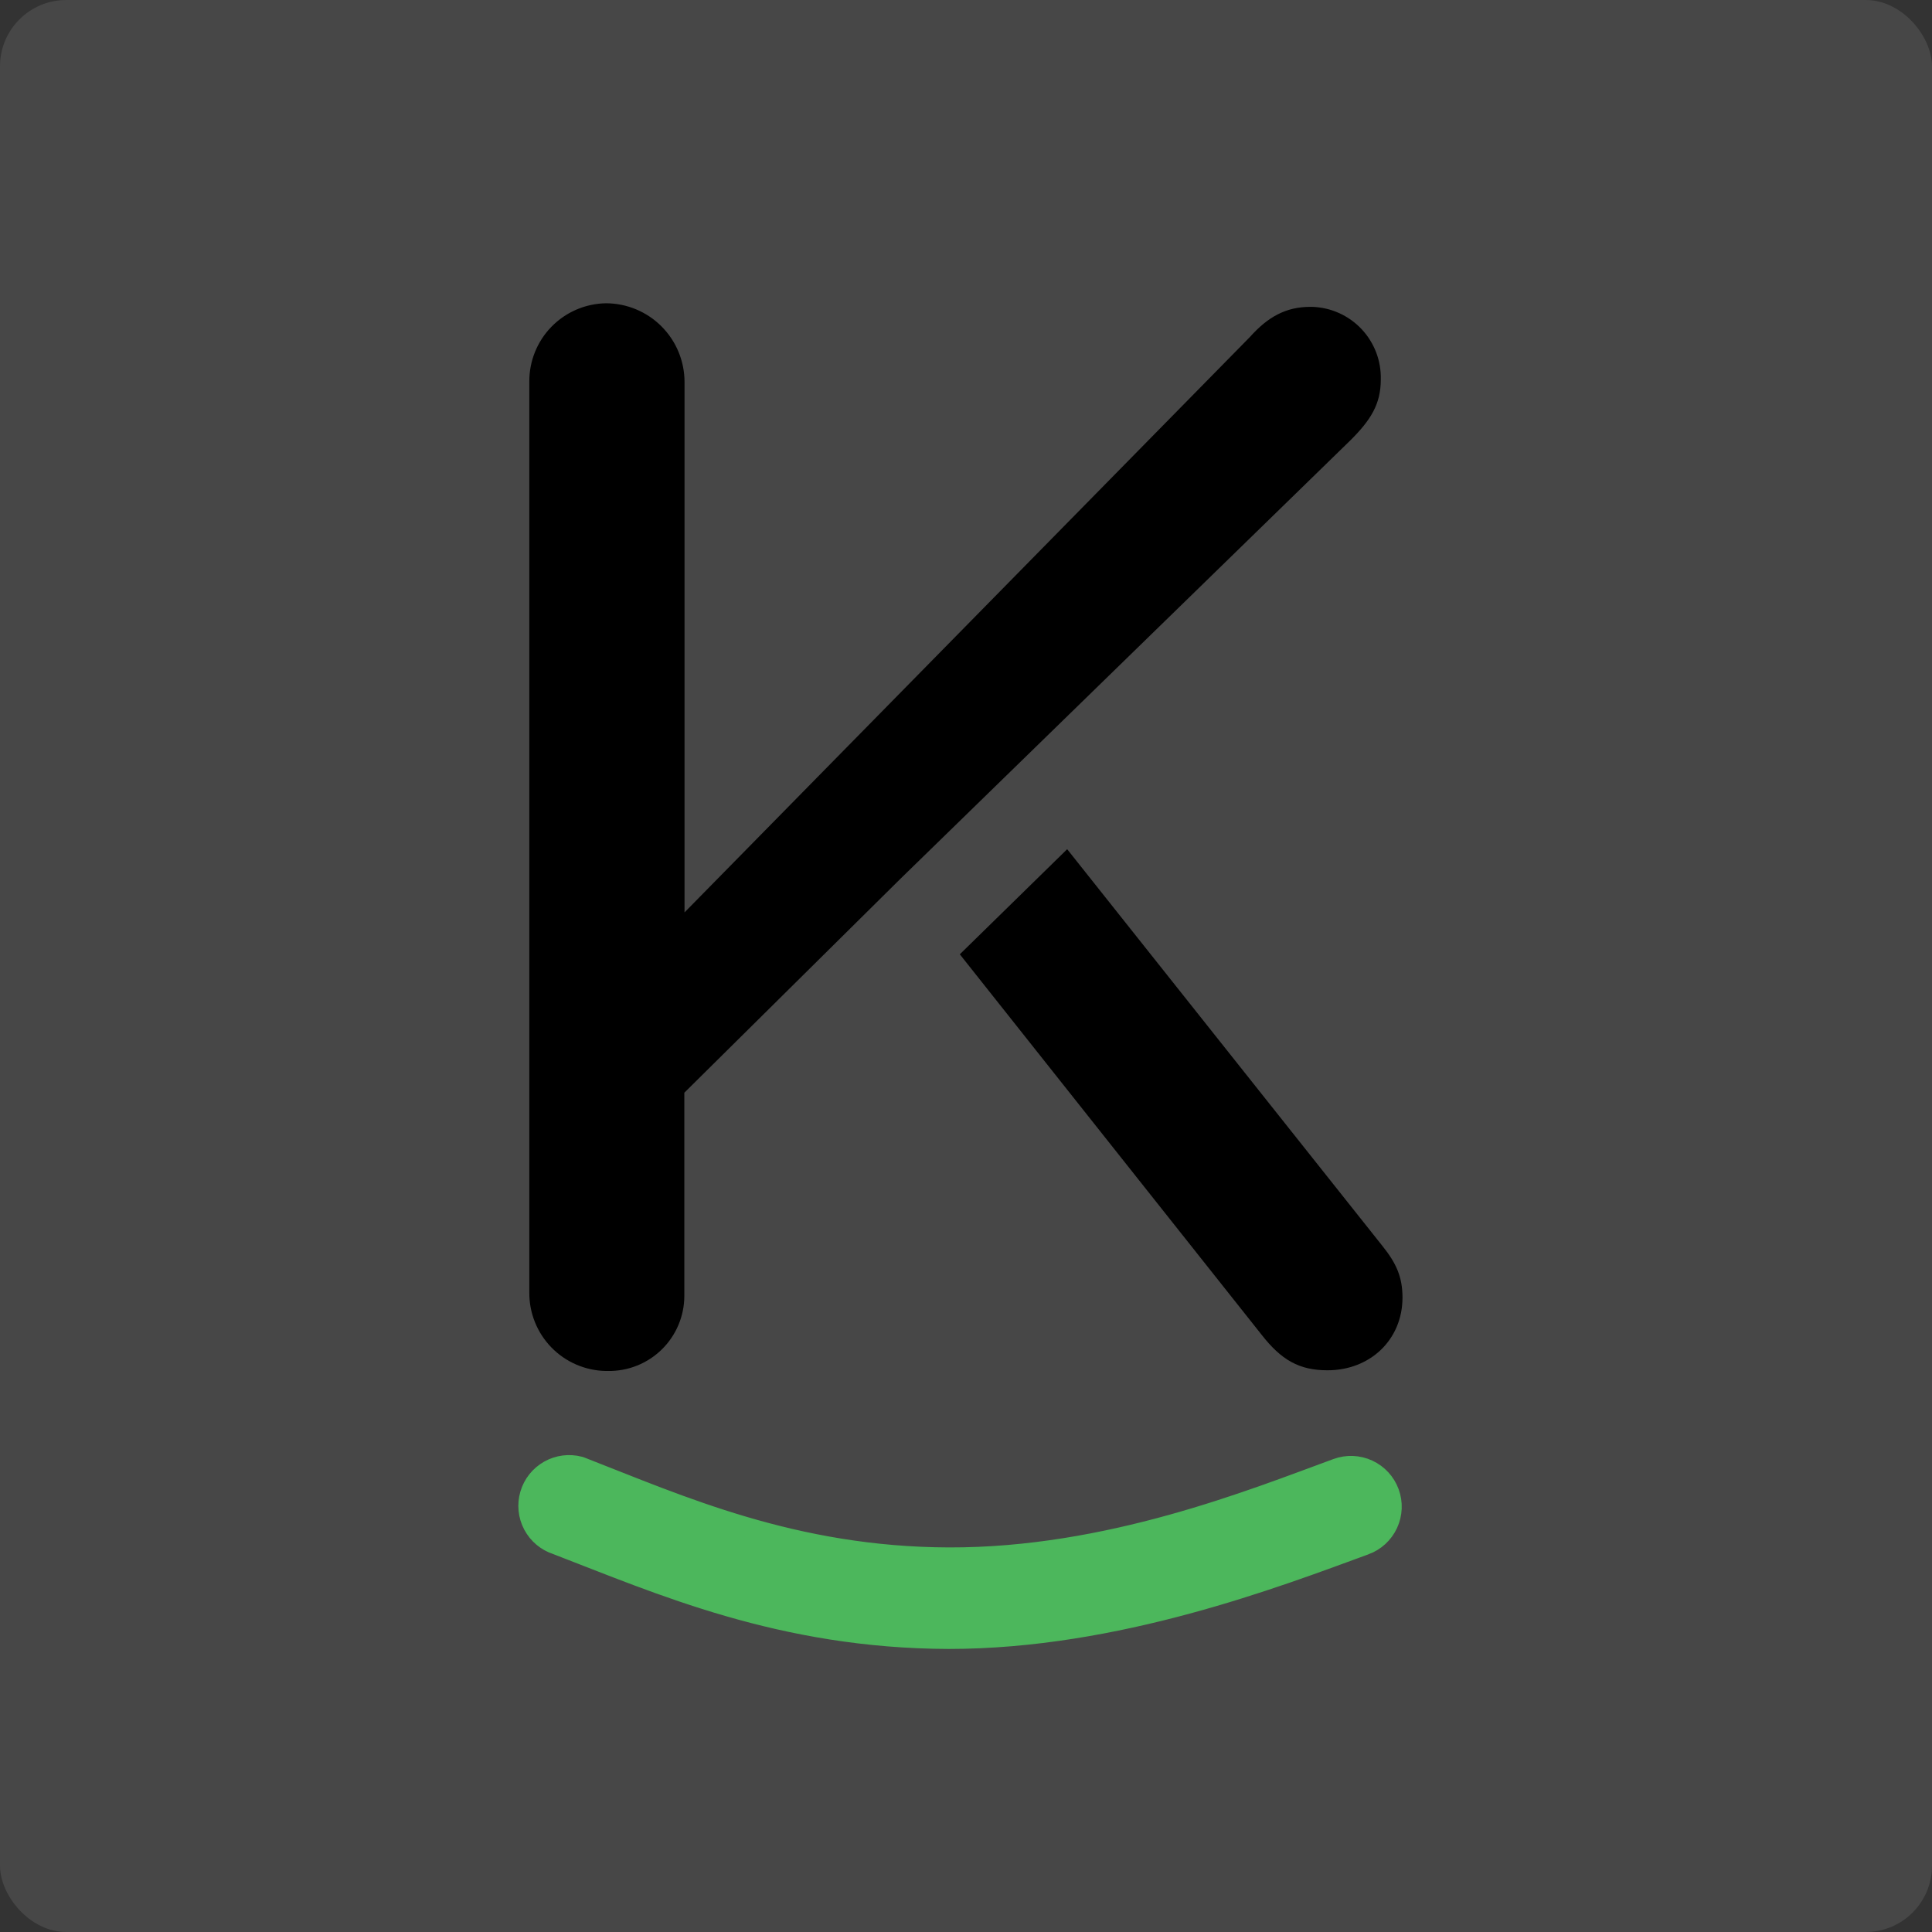 <svg width="5829" height="5829" viewBox="0 0 5829 5829" fill="none" xmlns="http://www.w3.org/2000/svg">
<rect x="0" y="0" width="5829" height="5829" fill="#333333" stroke="none"/>
<rect width="5829" height="5829" rx="200" fill="white" fill-opacity="0.1"/>
<path d="M1657.06 4435.71C1684.76 4420.27 1717.34 4416.12 1748 4424.09L1749.46 4424.48L1750.97 4424.89L1752.44 4425.46C2050.4 4541.48 2394.37 4697.29 2862.99 4698.71H2862.99C3344.08 4700.12 3779.92 4522.99 4033.62 4430.12V4430.12C4064.29 4418.89 4098.17 4420.29 4127.8 4434.03C4157.44 4447.77 4180.4 4472.72 4191.64 4503.39C4202.88 4534.06 4201.48 4567.94 4187.74 4597.57C4173.99 4627.21 4149.04 4650.17 4118.37 4661.41L4118.36 4661.41C3850.65 4759.34 3368.88 4945 2862.34 4945H2862.25C2356.78 4943.5 1991.4 4780.52 1678.74 4660.32C1648.46 4650.42 1623.18 4629.17 1608.24 4601C1593.13 4572.54 1589.78 4539.3 1598.91 4508.39C1608.04 4477.49 1628.91 4451.4 1657.06 4435.71Z" fill="#4CB75C" stroke="#4CB75C" stroke-width="60"/>
<path d="M4170.3 3758.4L3219.74 2562.1L2895.84 2879.22L3805.14 4025.53C3865.94 4103.8 3920.08 4134.26 4005.25 4134.26C4133.52 4134.26 4231.45 4042.31 4231.45 3914.61C4231.22 3853.69 4213.75 3812.31 4170.3 3758.4Z" fill="black"/>
<path d="M2717.22 2650.83L4074.56 1328.21C4135.48 1267.41 4165.94 1219.48 4165.94 1145.57C4167.58 1089.01 4146.72 1034.11 4107.93 992.909C4069.14 951.709 4015.6 927.576 3959.04 925.804H3953.29C3879.39 925.804 3825.02 956.264 3770.65 1017.18L2065.28 2752.79V1152.12C2065.16 1089.27 2040.14 1029.03 1995.69 984.586C1951.25 940.143 1891.01 915.122 1828.16 915C1766.13 915.999 1707.01 941.492 1663.71 985.915C1620.4 1030.34 1596.43 1090.09 1597.01 1152.12V3899.21C1596.42 3961.14 1620.32 4020.81 1663.5 4065.21C1706.68 4109.62 1765.65 4135.18 1827.58 4136.33H1834.13C1864.18 4136.8 1894.01 4131.3 1921.91 4120.16C1949.82 4109.01 1975.23 4092.44 1996.67 4071.4C2018.12 4050.35 2035.18 4025.26 2046.86 3997.58C2058.54 3969.9 2064.6 3940.17 2064.7 3910.13V3296.8L2717.22 2650.83Z" fill="black"/>
</svg>
